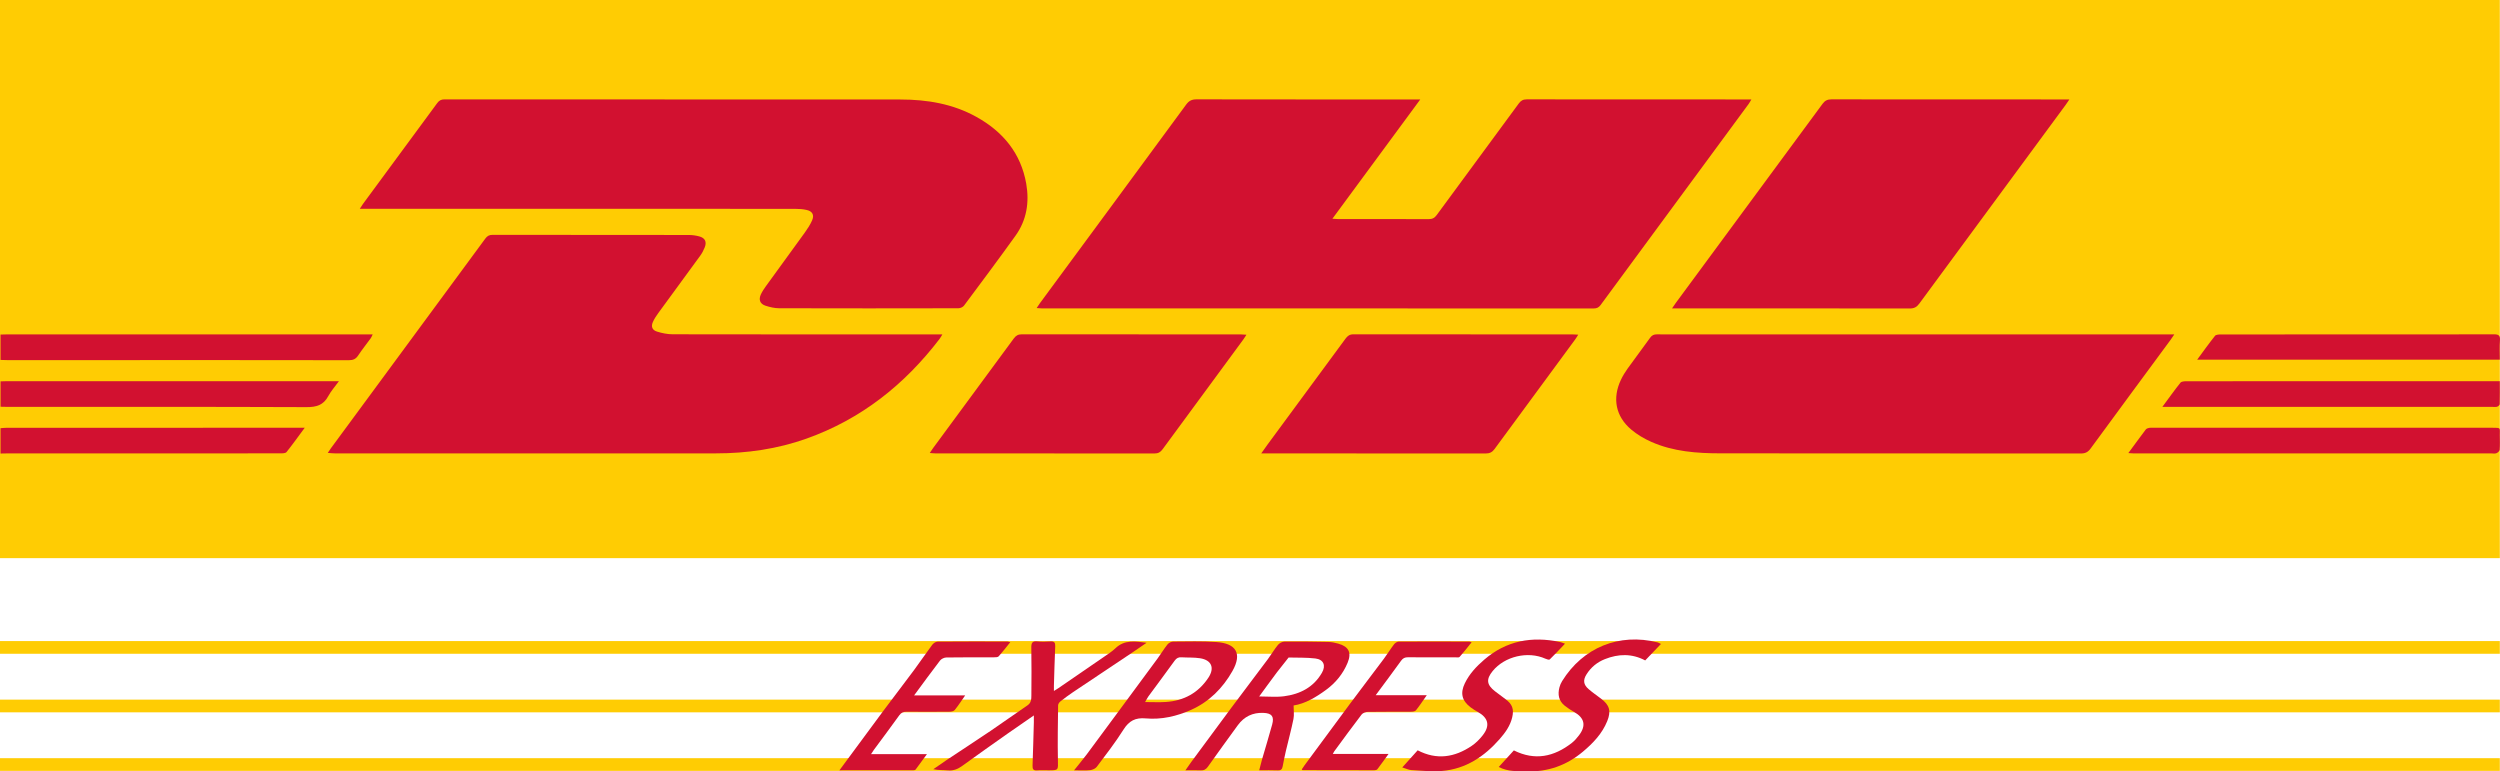 <?xml version="1.0" encoding="UTF-8"?>
<svg xmlns="http://www.w3.org/2000/svg" width="175" height="54" viewBox="0 0 175 54" fill="none">
  <path d="M174.987 0H0V39.07H174.987V0Z" fill="#FFCC03"></path>
  <path d="M174.987 44.875H0V45.764H174.987V44.875Z" fill="#FFCC03"></path>
  <path d="M174.987 48.974H0V49.863H174.987V48.974Z" fill="#FFCC03"></path>
  <path d="M174.987 53.073H0V53.962H174.987V53.073Z" fill="#FFCC03"></path>
  <path d="M0.037 23.419C0.174 23.416 0.31 23.409 0.446 23.409C8.827 23.409 17.208 23.409 25.589 23.409H26.088C26.03 23.526 26.002 23.605 25.955 23.671C25.661 24.076 25.348 24.468 25.071 24.884C24.909 25.129 24.724 25.214 24.427 25.214C19.007 25.204 13.587 25.207 8.167 25.207C5.605 25.207 3.043 25.207 0.481 25.207C0.333 25.207 0.185 25.2 0.037 25.195C0.037 24.604 0.037 24.012 0.037 23.42V23.419Z" fill="#D21130"></path>
  <path d="M0.037 26.696C0.174 26.692 0.31 26.684 0.446 26.684C8.042 26.684 15.637 26.684 23.233 26.684H23.724C23.443 27.071 23.168 27.376 22.98 27.727C22.642 28.358 22.156 28.502 21.456 28.499C14.476 28.47 7.496 28.482 0.516 28.481C0.356 28.481 0.197 28.475 0.038 28.472C0.038 27.88 0.038 27.288 0.038 26.697L0.037 26.696Z" fill="#D21130"></path>
  <path d="M0.037 29.973C0.184 29.963 0.331 29.945 0.478 29.945C7.252 29.943 14.026 29.943 20.801 29.943H21.332C20.87 30.567 20.477 31.119 20.055 31.646C19.986 31.732 19.783 31.734 19.642 31.734C17.821 31.74 15.999 31.738 14.177 31.738C9.635 31.738 5.092 31.738 0.549 31.738C0.378 31.738 0.208 31.744 0.037 31.747C0.037 31.155 0.037 30.563 0.037 29.971V29.973Z" fill="#D21130"></path>
  <path d="M72.566 21.564C72.659 21.424 72.722 21.32 72.793 21.225C76.208 16.591 79.626 11.959 83.032 7.319C83.231 7.048 83.433 6.953 83.763 6.954C88.797 6.964 93.831 6.961 98.865 6.961H99.419C97.344 9.777 95.327 12.516 93.267 15.312C93.435 15.322 93.542 15.333 93.648 15.334C95.766 15.335 97.885 15.331 100.003 15.34C100.26 15.341 100.418 15.261 100.569 15.054C102.48 12.449 104.401 9.852 106.312 7.247C106.462 7.043 106.614 6.955 106.873 6.955C111.987 6.963 117.101 6.961 122.215 6.961H122.597C122.511 7.103 122.465 7.196 122.404 7.279C118.95 11.97 115.493 16.659 112.042 21.351C111.913 21.526 111.775 21.593 111.558 21.592C98.676 21.587 85.795 21.588 72.914 21.587C72.816 21.587 72.718 21.575 72.564 21.564H72.566Z" fill="#D21130"></path>
  <path d="M25.185 14.616C25.294 14.449 25.344 14.361 25.404 14.281C27.138 11.927 28.875 9.575 30.605 7.217C30.741 7.032 30.882 6.956 31.113 6.956C41.752 6.961 52.391 6.956 63.029 6.965C64.892 6.967 66.703 7.265 68.357 8.187C70.213 9.221 71.464 10.728 71.837 12.861C72.064 14.164 71.867 15.41 71.084 16.501C69.903 18.146 68.692 19.77 67.481 21.393C67.403 21.497 67.221 21.579 67.087 21.579C62.907 21.588 58.726 21.59 54.546 21.578C54.223 21.577 53.889 21.5 53.581 21.398C53.197 21.27 53.09 20.975 53.262 20.605C53.357 20.4 53.487 20.21 53.619 20.026C54.526 18.773 55.441 17.525 56.345 16.269C56.536 16.003 56.719 15.722 56.849 15.423C57.01 15.052 56.87 14.791 56.479 14.7C56.217 14.639 55.939 14.62 55.668 14.62C51.909 14.615 48.151 14.616 44.392 14.616C38.161 14.616 31.93 14.616 25.7 14.616H25.184H25.185Z" fill="#D21130"></path>
  <path d="M65.966 23.409C65.871 23.562 65.826 23.651 65.766 23.728C63.319 26.93 60.277 29.343 56.449 30.705C54.401 31.433 52.282 31.735 50.118 31.736C41.222 31.74 32.328 31.738 23.432 31.736C23.291 31.736 23.149 31.718 22.943 31.703C23.044 31.554 23.102 31.461 23.167 31.373C26.77 26.482 30.376 21.592 33.974 16.698C34.11 16.512 34.251 16.439 34.481 16.439C39.059 16.445 43.638 16.443 48.216 16.449C48.463 16.449 48.718 16.484 48.956 16.55C49.353 16.659 49.483 16.925 49.334 17.309C49.253 17.518 49.144 17.724 49.012 17.905C48.036 19.249 47.049 20.585 46.071 21.927C45.931 22.119 45.8 22.323 45.703 22.538C45.56 22.856 45.65 23.107 45.994 23.213C46.346 23.323 46.725 23.399 47.092 23.4C53.197 23.411 59.302 23.409 65.407 23.409C65.566 23.409 65.723 23.409 65.965 23.409L65.966 23.409Z" fill="#D21130"></path>
  <path d="M152.2 23.409C152.079 23.586 152.014 23.688 151.943 23.786C150.073 26.324 148.2 28.859 146.339 31.402C146.158 31.649 145.969 31.745 145.662 31.744C137.256 31.737 128.85 31.744 120.444 31.734C118.789 31.732 117.138 31.615 115.598 30.934C115.095 30.711 114.6 30.421 114.181 30.066C113.091 29.141 112.852 27.878 113.465 26.585C113.595 26.31 113.758 26.044 113.936 25.796C114.453 25.075 114.99 24.368 115.506 23.646C115.633 23.467 115.772 23.402 115.988 23.405C117.036 23.414 118.084 23.409 119.132 23.409C129.965 23.409 140.797 23.409 151.63 23.409H152.2Z" fill="#D21130"></path>
  <path d="M144.858 6.96C144.73 7.147 144.664 7.25 144.591 7.349C141.176 11.983 137.759 16.616 134.35 21.254C134.17 21.499 133.984 21.595 133.677 21.595C128.29 21.585 122.903 21.588 117.516 21.588H117.043C117.162 21.413 117.234 21.303 117.311 21.198C120.734 16.556 124.159 11.916 127.577 7.27C127.742 7.046 127.915 6.954 128.197 6.955C133.595 6.963 138.993 6.961 144.391 6.961C144.513 6.961 144.635 6.961 144.857 6.961L144.858 6.96Z" fill="#D21130"></path>
  <path d="M65.084 31.709C65.185 31.559 65.248 31.458 65.319 31.362C67.202 28.807 69.087 26.254 70.965 23.694C71.114 23.491 71.266 23.402 71.526 23.402C76.64 23.41 81.754 23.408 86.868 23.409C86.976 23.409 87.085 23.421 87.252 23.431C87.161 23.57 87.107 23.664 87.042 23.751C85.154 26.317 83.263 28.881 81.38 31.451C81.231 31.654 81.075 31.744 80.817 31.743C75.703 31.736 70.589 31.738 65.475 31.737C65.367 31.737 65.257 31.722 65.083 31.709H65.084Z" fill="#D21130"></path>
  <path d="M88.287 31.738C88.473 31.477 88.594 31.3 88.721 31.128C90.542 28.655 92.366 26.184 94.184 23.709C94.328 23.513 94.472 23.402 94.739 23.402C99.863 23.411 104.988 23.409 110.112 23.409C110.212 23.409 110.312 23.419 110.477 23.427C110.388 23.567 110.33 23.67 110.26 23.764C108.378 26.32 106.493 28.873 104.618 31.433C104.452 31.66 104.273 31.744 103.993 31.744C98.914 31.736 93.835 31.738 88.757 31.738C88.635 31.738 88.512 31.738 88.287 31.738H88.287Z" fill="#D21130"></path>
  <path d="M148.983 31.716C149.422 31.12 149.808 30.589 150.205 30.064C150.252 30.002 150.354 29.967 150.436 29.951C150.535 29.931 150.64 29.943 150.743 29.943C158.655 29.943 166.567 29.943 174.479 29.943C175.088 29.943 174.979 29.937 174.986 30.462C174.99 30.803 175.002 31.146 174.976 31.485C174.969 31.574 174.844 31.689 174.747 31.725C174.639 31.768 174.5 31.738 174.375 31.738C166.042 31.739 157.709 31.74 149.376 31.74C149.277 31.74 149.178 31.728 148.983 31.716V31.716Z" fill="#D21130"></path>
  <path d="M151.365 28.481C151.828 27.855 152.215 27.31 152.632 26.788C152.701 26.702 152.896 26.688 153.033 26.688C155.629 26.683 158.225 26.684 160.822 26.684C165.376 26.684 169.931 26.684 174.485 26.684H174.986C174.986 27.253 174.992 27.774 174.978 28.293C174.976 28.357 174.871 28.448 174.796 28.471C174.692 28.503 174.571 28.481 174.457 28.481C166.942 28.481 159.427 28.481 151.912 28.481C151.767 28.481 151.622 28.481 151.366 28.481H151.365Z" fill="#D21130"></path>
  <path d="M153.801 25.178C154.237 24.588 154.63 24.035 155.052 23.507C155.12 23.421 155.32 23.413 155.458 23.412C159.136 23.407 162.814 23.408 166.492 23.408C169.179 23.408 171.866 23.413 174.553 23.401C174.883 23.4 175.026 23.461 174.996 23.828C174.96 24.267 174.987 24.71 174.987 25.178H153.801V25.178Z" fill="#D21130"></path>
  <path d="M90.552 49.383C90.552 49.729 90.601 50.041 90.542 50.33C90.391 51.075 90.189 51.809 90.015 52.55C89.93 52.913 89.857 53.279 89.787 53.645C89.751 53.839 89.672 53.937 89.448 53.926C89.03 53.906 88.61 53.921 88.144 53.921C88.217 53.639 88.274 53.399 88.342 53.162C88.578 52.345 88.83 51.533 89.053 50.713C89.206 50.149 89.024 49.926 88.442 49.901C87.692 49.869 87.093 50.157 86.646 50.766C85.943 51.73 85.244 52.697 84.553 53.669C84.42 53.855 84.277 53.94 84.044 53.926C83.717 53.907 83.387 53.922 82.98 53.922C83.132 53.703 83.247 53.53 83.37 53.363C84.314 52.083 85.256 50.803 86.206 49.527C87.055 48.388 87.916 47.258 88.766 46.119C89.003 45.8 89.203 45.452 89.454 45.147C89.553 45.026 89.745 44.916 89.896 44.914C90.92 44.902 91.945 44.914 92.97 44.936C93.205 44.94 93.445 44.987 93.673 45.052C94.415 45.263 94.627 45.679 94.332 46.395C94.012 47.169 93.494 47.801 92.819 48.294C92.111 48.811 91.363 49.258 90.553 49.383L90.552 49.383ZM88.144 48.751C88.774 48.751 89.336 48.809 89.881 48.738C91.001 48.593 91.95 48.111 92.536 47.093C92.829 46.584 92.65 46.161 92.074 46.093C91.456 46.019 90.826 46.044 90.202 46.026C89.928 46.372 89.651 46.715 89.383 47.065C89.148 47.372 88.922 47.686 88.693 47.998C88.519 48.234 88.348 48.472 88.144 48.751H88.144Z" fill="#D21130"></path>
  <path d="M72.369 50.08C71.706 50.539 71.116 50.942 70.532 51.353C69.474 52.1 68.413 52.846 67.365 53.607C67.057 53.831 66.748 53.962 66.359 53.928C66.032 53.898 65.702 53.922 65.33 53.846C65.646 53.627 65.959 53.405 66.279 53.192C67.302 52.513 68.331 51.844 69.348 51.157C70.214 50.571 71.061 49.958 71.927 49.372C72.191 49.193 72.194 48.938 72.196 48.683C72.205 47.569 72.211 46.454 72.192 45.34C72.186 45.009 72.257 44.859 72.62 44.897C72.924 44.929 73.234 44.917 73.541 44.899C73.802 44.884 73.875 44.988 73.865 45.236C73.826 46.155 73.802 47.074 73.774 47.994C73.771 48.096 73.774 48.197 73.774 48.368C73.906 48.286 73.997 48.232 74.084 48.173C75.163 47.433 76.243 46.694 77.319 45.951C77.58 45.771 77.853 45.597 78.08 45.379C78.708 44.772 79.469 44.888 80.262 44.994C79.962 45.199 79.663 45.409 79.361 45.611C77.942 46.559 76.522 47.504 75.106 48.455C74.805 48.657 74.513 48.875 74.228 49.1C74.15 49.162 74.069 49.278 74.068 49.369C74.052 50.65 74.027 51.931 74.054 53.211C74.069 53.917 74.105 53.922 73.387 53.922C73.125 53.922 72.862 53.906 72.601 53.927C72.336 53.949 72.269 53.84 72.278 53.593C72.316 52.584 72.341 51.574 72.369 50.565C72.372 50.431 72.369 50.297 72.369 50.081V50.08Z" fill="#D21130"></path>
  <path d="M60.974 52.789H64.886C64.592 53.192 64.347 53.533 64.093 53.868C64.066 53.904 63.992 53.919 63.94 53.919C62.245 53.922 60.551 53.921 58.76 53.921C58.981 53.621 59.157 53.381 59.335 53.142C60.171 52.009 61.004 50.873 61.845 49.744C62.552 48.796 63.274 47.86 63.979 46.911C64.412 46.327 64.817 45.723 65.252 45.141C65.335 45.03 65.501 44.916 65.629 44.914C67.258 44.899 68.886 44.905 70.514 44.907C70.557 44.907 70.599 44.924 70.721 44.951C70.432 45.308 70.182 45.637 69.906 45.944C69.848 46.009 69.699 46.011 69.591 46.011C68.475 46.016 67.359 46.005 66.243 46.024C66.091 46.026 65.892 46.122 65.8 46.241C65.198 47.022 64.62 47.822 63.989 48.676H67.564C67.29 49.066 67.077 49.398 66.83 49.702C66.763 49.785 66.594 49.818 66.471 49.819C65.468 49.828 64.466 49.831 63.464 49.82C63.239 49.818 63.09 49.878 62.952 50.068C62.369 50.882 61.767 51.681 61.173 52.487C61.115 52.567 61.065 52.651 60.974 52.789Z" fill="#D21130"></path>
  <path d="M93.296 52.775H97.199C96.901 53.185 96.664 53.522 96.413 53.848C96.375 53.898 96.271 53.918 96.198 53.918C94.525 53.918 92.85 53.914 91.176 53.91C91.168 53.91 91.16 53.898 91.12 53.863C91.184 53.769 91.247 53.668 91.317 53.572C92.376 52.137 93.431 50.699 94.496 49.269C95.283 48.21 96.087 47.164 96.876 46.107C97.121 45.78 97.333 45.428 97.581 45.104C97.653 45.009 97.797 44.913 97.909 44.912C99.56 44.903 101.212 44.909 102.863 44.912C102.885 44.912 102.906 44.926 103.012 44.961C102.722 45.32 102.459 45.663 102.171 45.986C102.123 46.041 101.976 46.013 101.874 46.013C100.769 46.014 99.664 46.02 98.559 46.009C98.343 46.007 98.206 46.071 98.078 46.249C97.507 47.042 96.92 47.824 96.297 48.666H99.873C99.587 49.072 99.367 49.409 99.116 49.722C99.056 49.798 98.895 49.818 98.78 49.819C97.766 49.827 96.752 49.816 95.739 49.832C95.593 49.834 95.395 49.909 95.311 50.018C94.66 50.867 94.032 51.732 93.398 52.593C93.367 52.635 93.346 52.684 93.296 52.774V52.775Z" fill="#D21130"></path>
  <path d="M75.184 53.922C75.525 53.493 75.809 53.157 76.073 52.805C76.74 51.913 77.399 51.013 78.061 50.117C79.053 48.774 80.046 47.433 81.035 46.088C81.27 45.768 81.474 45.424 81.721 45.115C81.806 45.009 81.977 44.914 82.111 44.912C83.123 44.905 84.139 44.875 85.148 44.943C86.501 45.034 86.979 45.721 86.27 46.974C85.596 48.167 84.647 49.12 83.386 49.686C82.383 50.137 81.306 50.387 80.2 50.288C79.479 50.223 79.032 50.457 78.647 51.068C78.079 51.969 77.422 52.816 76.781 53.669C76.685 53.798 76.478 53.892 76.312 53.91C75.977 53.947 75.636 53.922 75.183 53.922H75.184ZM80.156 49.144C80.691 49.144 81.147 49.169 81.6 49.139C82.87 49.057 83.887 48.503 84.591 47.433C85.041 46.748 84.806 46.202 84.001 46.077C83.577 46.011 83.14 46.039 82.71 46.011C82.494 45.996 82.356 46.066 82.227 46.245C81.622 47.085 81 47.912 80.389 48.746C80.312 48.852 80.256 48.973 80.156 49.144H80.156Z" fill="#D21130"></path>
  <path d="M99.237 52.522C100.568 53.217 101.825 53.017 103.013 52.215C103.309 52.016 103.575 51.747 103.796 51.464C104.318 50.796 104.186 50.252 103.451 49.839C103.274 49.739 103.098 49.632 102.936 49.509C102.333 49.048 102.205 48.521 102.538 47.832C102.855 47.174 103.345 46.654 103.892 46.181C105.442 44.841 107.232 44.526 109.193 44.937C109.288 44.957 109.379 45 109.55 45.059C109.168 45.459 108.834 45.821 108.48 46.162C108.436 46.204 108.272 46.15 108.178 46.108C106.954 45.558 105.325 45.94 104.483 46.978C104.02 47.549 104.063 47.933 104.649 48.388C104.891 48.577 105.138 48.759 105.386 48.941C105.86 49.289 105.989 49.635 105.855 50.211C105.717 50.807 105.369 51.286 104.978 51.732C103.901 52.96 102.603 53.83 100.935 53.967C100.228 54.025 99.507 53.945 98.793 53.906C98.608 53.896 98.427 53.802 98.159 53.72C98.546 53.29 98.887 52.91 99.237 52.521V52.522Z" fill="#D21130"></path>
  <path d="M104.912 53.688C105.281 53.284 105.622 52.91 105.97 52.528C107.446 53.266 108.782 52.975 110.021 52.01C110.216 51.858 110.385 51.664 110.535 51.465C111.044 50.789 110.916 50.249 110.181 49.835C109.954 49.707 109.736 49.561 109.532 49.4C109.105 49.062 109.029 48.61 109.162 48.11C109.202 47.958 109.268 47.807 109.351 47.674C110.808 45.325 113.34 44.292 116.031 44.967C116.093 44.983 116.149 45.022 116.265 45.079C115.883 45.478 115.527 45.849 115.164 46.23C114.229 45.735 113.29 45.766 112.347 46.137C111.802 46.352 111.366 46.711 111.054 47.208C110.8 47.61 110.84 47.925 111.2 48.236C111.475 48.474 111.775 48.682 112.066 48.901C112.661 49.348 112.795 49.763 112.508 50.474C112.155 51.351 111.519 52.017 110.806 52.616C109.66 53.578 108.348 54.044 106.845 53.997C106.21 53.976 105.57 54.028 104.91 53.688H104.912Z" fill="#D21130"></path>
</svg>
